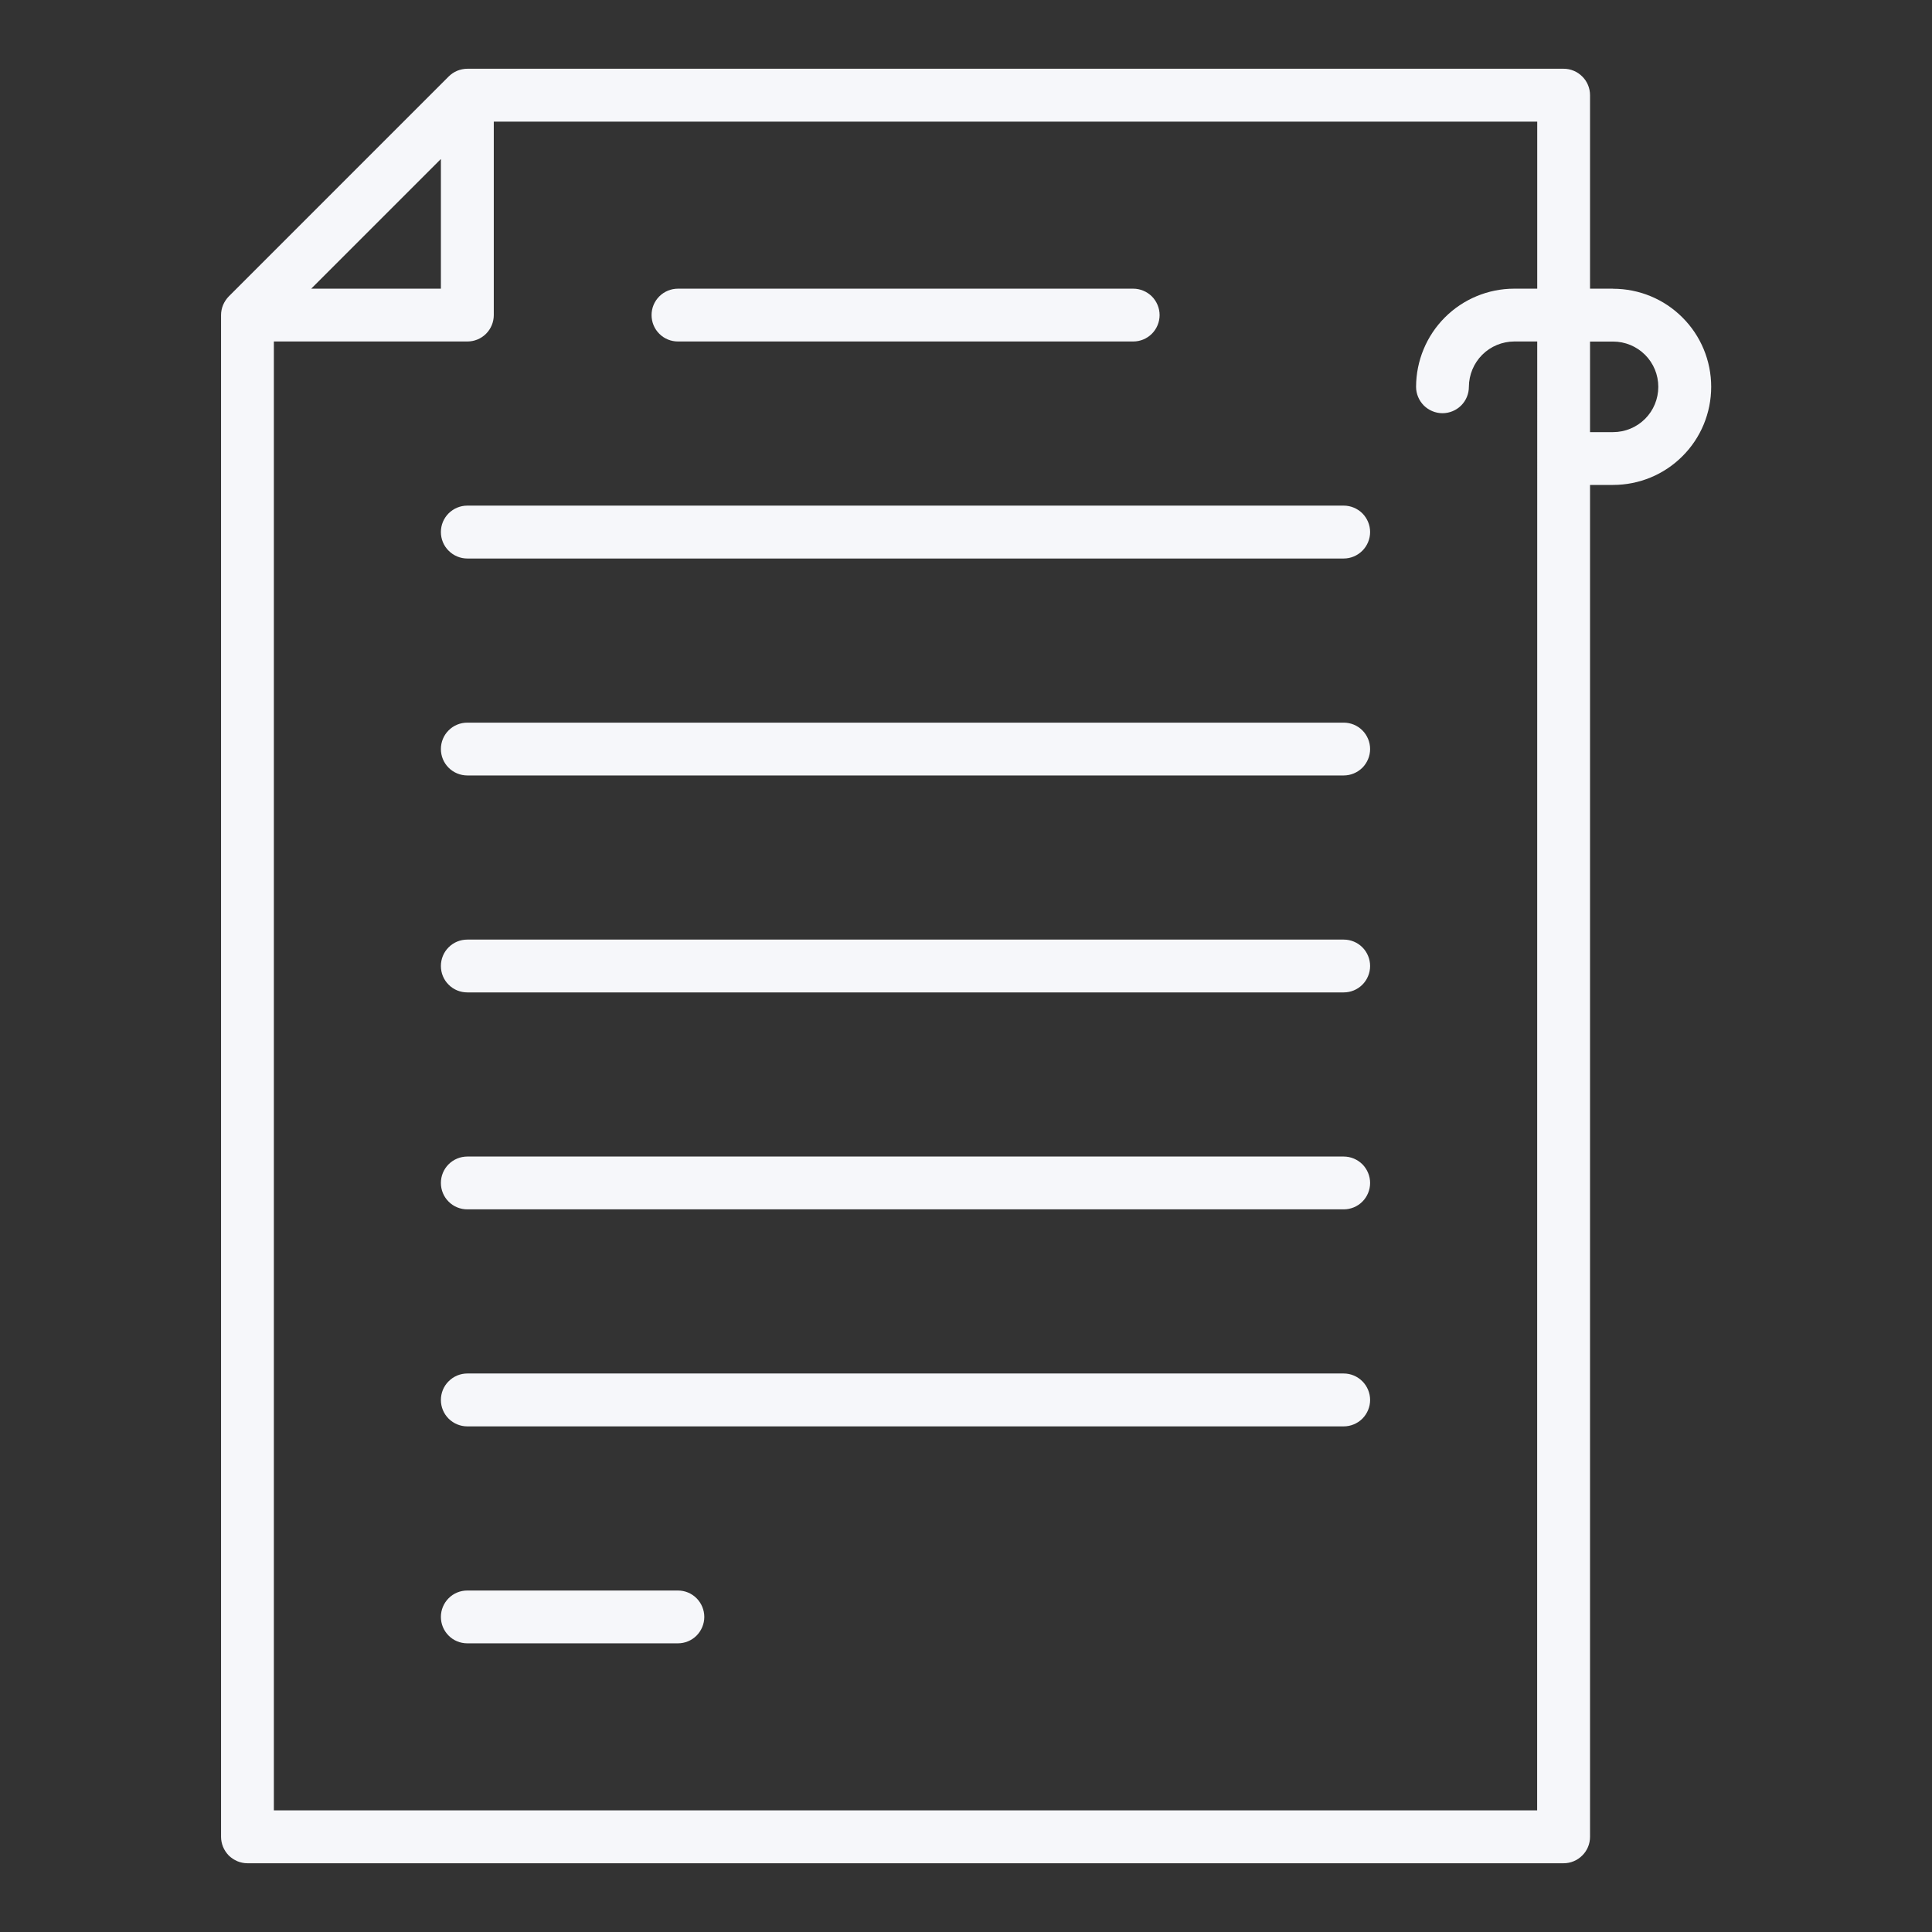 <?xml version="1.0" encoding="UTF-8"?> <svg xmlns="http://www.w3.org/2000/svg" width="24" height="24" viewBox="0 0 24 24" fill="none"><rect x="0" y="0" width="24" height="24" fill="#333333" stroke="none"/><path d="M8.421 19.758H5.805C5.718 19.758 5.634 19.792 5.573 19.854C5.511 19.916 5.477 19.999 5.477 20.086C5.477 20.173 5.511 20.256 5.573 20.318C5.634 20.38 5.718 20.414 5.805 20.414H8.421C8.508 20.414 8.591 20.38 8.653 20.318C8.714 20.256 8.749 20.173 8.749 20.086C8.749 19.999 8.714 19.916 8.653 19.854C8.591 19.792 8.508 19.758 8.421 19.758Z" fill="#F6F7FA"></path><path d="M8.422 4.242H14.077C14.164 4.242 14.247 4.208 14.309 4.146C14.37 4.085 14.405 4.001 14.405 3.914C14.405 3.827 14.37 3.744 14.309 3.682C14.247 3.621 14.164 3.586 14.077 3.586H8.422C8.335 3.586 8.251 3.621 8.19 3.682C8.128 3.744 8.094 3.827 8.094 3.914C8.094 4.001 8.128 4.085 8.19 4.146C8.251 4.208 8.335 4.242 8.422 4.242Z" fill="#F6F7FA"></path><path d="M16.692 6.281H5.805C5.718 6.281 5.634 6.316 5.573 6.377C5.511 6.439 5.477 6.522 5.477 6.609C5.477 6.696 5.511 6.78 5.573 6.841C5.634 6.903 5.718 6.938 5.805 6.938H16.692C16.779 6.938 16.862 6.903 16.924 6.841C16.985 6.78 17.02 6.696 17.02 6.609C17.02 6.522 16.985 6.439 16.924 6.377C16.862 6.316 16.779 6.281 16.692 6.281Z" fill="#F6F7FA"></path><path d="M16.692 11.672H5.805C5.718 11.672 5.634 11.706 5.573 11.768C5.511 11.829 5.477 11.913 5.477 12C5.477 12.087 5.511 12.171 5.573 12.232C5.634 12.294 5.718 12.328 5.805 12.328H16.692C16.779 12.328 16.862 12.294 16.924 12.232C16.985 12.171 17.02 12.087 17.02 12C17.02 11.913 16.985 11.829 16.924 11.768C16.862 11.706 16.779 11.672 16.692 11.672Z" fill="#F6F7FA"></path><path d="M16.692 8.977H5.805C5.718 8.977 5.634 9.011 5.573 9.073C5.511 9.134 5.477 9.218 5.477 9.305C5.477 9.392 5.511 9.475 5.573 9.537C5.634 9.598 5.718 9.633 5.805 9.633H16.692C16.779 9.633 16.862 9.598 16.924 9.537C16.985 9.475 17.02 9.392 17.02 9.305C17.02 9.218 16.985 9.134 16.924 9.073C16.862 9.011 16.779 8.977 16.692 8.977Z" fill="#F6F7FA"></path><path d="M16.692 14.367H5.805C5.718 14.367 5.634 14.402 5.573 14.463C5.511 14.525 5.477 14.608 5.477 14.695C5.477 14.782 5.511 14.866 5.573 14.927C5.634 14.989 5.718 15.023 5.805 15.023H16.692C16.779 15.023 16.862 14.989 16.924 14.927C16.985 14.866 17.02 14.782 17.02 14.695C17.02 14.608 16.985 14.525 16.924 14.463C16.862 14.402 16.779 14.367 16.692 14.367Z" fill="#F6F7FA"></path><path d="M16.692 17.062H5.805C5.718 17.062 5.634 17.097 5.573 17.159C5.511 17.22 5.477 17.304 5.477 17.391C5.477 17.478 5.511 17.561 5.573 17.623C5.634 17.684 5.718 17.719 5.805 17.719H16.692C16.779 17.719 16.862 17.684 16.924 17.623C16.985 17.561 17.02 17.478 17.02 17.391C17.02 17.304 16.985 17.22 16.924 17.159C16.862 17.097 16.779 17.062 16.692 17.062Z" fill="#F6F7FA"></path><path d="M20.038 3.586H19.752V1.183C19.752 1.096 19.718 1.012 19.656 0.951C19.595 0.889 19.511 0.854 19.424 0.854H5.806C5.763 0.854 5.72 0.863 5.68 0.879C5.64 0.896 5.604 0.92 5.574 0.95L2.842 3.682C2.812 3.713 2.788 3.749 2.771 3.789C2.755 3.828 2.746 3.871 2.746 3.914V22.817C2.746 22.861 2.755 22.903 2.771 22.943C2.788 22.983 2.812 23.019 2.842 23.05C2.873 23.08 2.909 23.104 2.949 23.121C2.988 23.137 3.031 23.146 3.074 23.146H19.424C19.511 23.146 19.595 23.111 19.656 23.049C19.718 22.988 19.752 22.904 19.752 22.817V6.024H20.038C20.362 6.024 20.672 5.896 20.9 5.667C21.129 5.439 21.257 5.129 21.257 4.805C21.257 4.482 21.129 4.172 20.9 3.944C20.672 3.715 20.362 3.587 20.038 3.587V3.586ZM5.477 1.975V3.586H3.866L5.477 1.975ZM19.095 22.489H3.402V4.242H5.806C5.893 4.242 5.976 4.208 6.038 4.146C6.099 4.085 6.134 4.001 6.134 3.914V1.511H19.096V3.586H18.81C18.487 3.586 18.177 3.715 17.949 3.943C17.72 4.172 17.592 4.482 17.591 4.805C17.591 4.892 17.626 4.975 17.687 5.037C17.749 5.098 17.832 5.133 17.919 5.133C18.006 5.133 18.09 5.098 18.151 5.037C18.213 4.975 18.247 4.892 18.247 4.805C18.248 4.656 18.307 4.513 18.413 4.407C18.518 4.302 18.661 4.243 18.81 4.242H19.096L19.095 22.489ZM20.038 5.368H19.752V4.243H20.038C20.187 4.243 20.33 4.302 20.436 4.408C20.541 4.513 20.6 4.656 20.6 4.805C20.6 4.955 20.541 5.098 20.436 5.203C20.33 5.309 20.187 5.368 20.038 5.368Z" fill="#F6F7FA"></path></svg> 